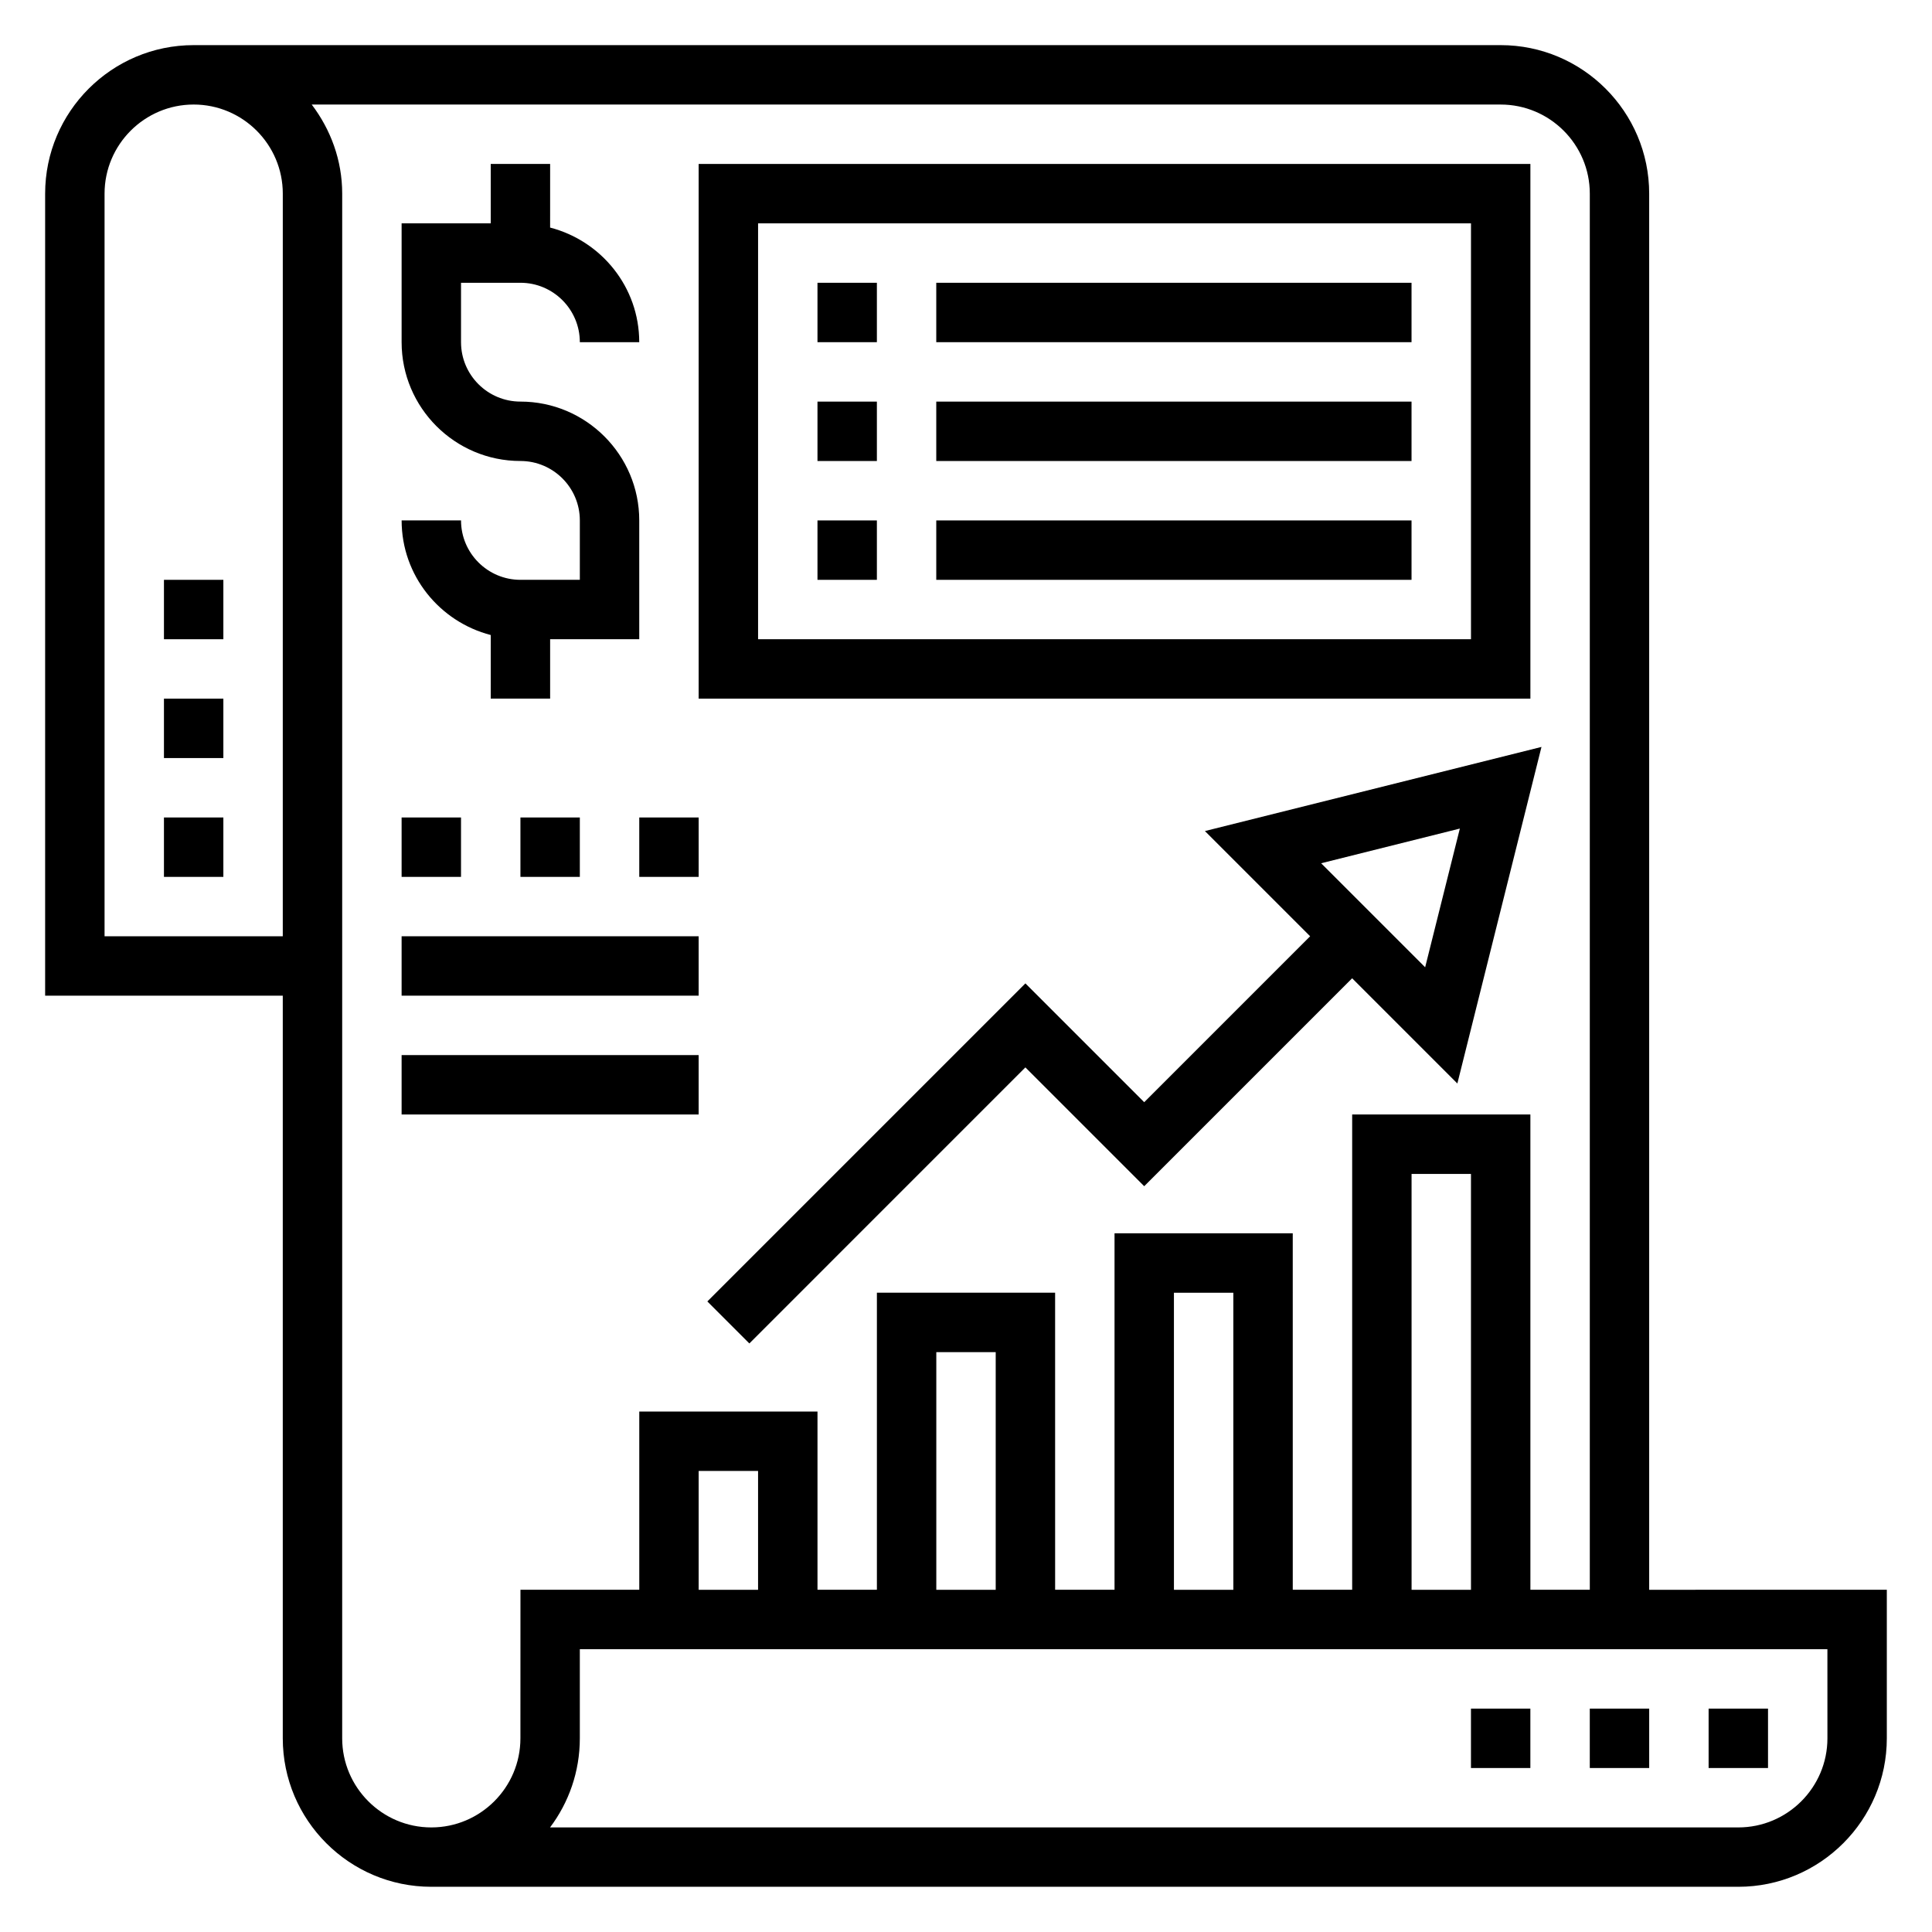 <?xml version="1.0" encoding="UTF-8"?>
<!-- Uploaded to: SVG Repo, www.svgrepo.com, Generator: SVG Repo Mixer Tools -->
<svg fill="#000000" width="800px" height="800px" version="1.1" viewBox="144 144 512 512" xmlns="http://www.w3.org/2000/svg">
 <g>
  <path d="m581.05 565.31v-369.99c0-21.703-17.656-39.359-39.359-39.359h-346.37c-21.703 0-39.359 17.656-39.359 39.359v212.54h62.977v196.8c0 21.703 17.656 39.359 39.359 39.359h346.37c21.703 0 39.359-17.656 39.359-39.359v-39.359zm-362.11-173.19h-47.23v-196.8c0-13.02 10.598-23.617 23.617-23.617s23.617 10.598 23.617 23.617zm62.977 212.55c0 13.02-10.598 23.617-23.617 23.617s-23.617-10.598-23.617-23.617l0.004-409.35c0-8.895-3.078-17.02-8.078-23.617l315.09 0.004c13.02 0 23.617 10.598 23.617 23.617v369.98h-15.742l-0.004-125.95h-47.23v125.95h-15.742l-0.004-94.465h-47.23v94.465h-15.742l-0.004-78.723h-47.23v78.719h-15.742v-47.23h-47.23v47.23h-31.488zm251.91-39.359h-15.742l-0.004-110.21h15.742zm-62.977 0h-15.742l-0.004-78.723h15.742zm-62.977 0h-15.742v-62.977h15.742zm-62.977 0h-15.742v-31.488h15.742zm283.39 39.359c0 13.02-10.598 23.617-23.617 23.617h-314.9c4.953-6.582 7.891-14.762 7.891-23.617v-23.617h330.62z"/>
  <path d="m281.92 297.66c-8.684 0-15.742-7.062-15.742-15.742h-15.742c0 14.633 10.066 26.852 23.617 30.371l-0.004 16.855h15.742v-15.742h23.617v-31.488c0-17.367-14.121-31.488-31.488-31.488-8.684 0-15.742-7.062-15.742-15.742v-15.746h15.742c8.684 0 15.742 7.062 15.742 15.742h15.742c0-14.633-10.066-26.852-23.617-30.371l0.004-16.859h-15.742v15.742h-23.617v31.488c0 17.367 14.121 31.488 31.488 31.488 8.684 0 15.742 7.062 15.742 15.742v15.742z"/>
  <path d="m549.57 187.45h-220.42v141.7h220.42zm-15.742 125.95h-188.93v-110.21h188.93z"/>
  <path d="m360.64 218.94h15.742v15.742h-15.742z"/>
  <path d="m392.12 218.94h125.95v15.742h-125.95z"/>
  <path d="m360.64 250.43h15.742v15.742h-15.742z"/>
  <path d="m392.12 250.43h125.95v15.742h-125.95z"/>
  <path d="m360.64 281.92h15.742v15.742h-15.742z"/>
  <path d="m392.12 281.92h125.95v15.742h-125.95z"/>
  <path d="m491.2 392.12-43.973 43.977-31.488-31.488-84.285 84.285 11.133 11.133 73.152-73.156 31.488 31.488 55.105-55.105 27.883 27.883 22.293-89.191-89.191 22.293zm30.48 8.219-27.566-27.566 36.762-9.195z"/>
  <path d="m250.43 360.64h15.742v15.742h-15.742z"/>
  <path d="m281.92 360.64h15.742v15.742h-15.742z"/>
  <path d="m313.41 360.64h15.742v15.742h-15.742z"/>
  <path d="m250.43 392.12h78.719v15.742h-78.719z"/>
  <path d="m250.43 423.61h78.719v15.742h-78.719z"/>
  <path d="m596.8 596.8h15.742v15.742h-15.742z"/>
  <path d="m565.31 596.8h15.742v15.742h-15.742z"/>
  <path d="m533.82 596.8h15.742v15.742h-15.742z"/>
  <path d="m187.45 360.64h15.742v15.742h-15.742z"/>
  <path d="m187.45 329.15h15.742v15.742h-15.742z"/>
  <path d="m187.45 297.66h15.742v15.742h-15.742z"/>
 </g>
</svg>